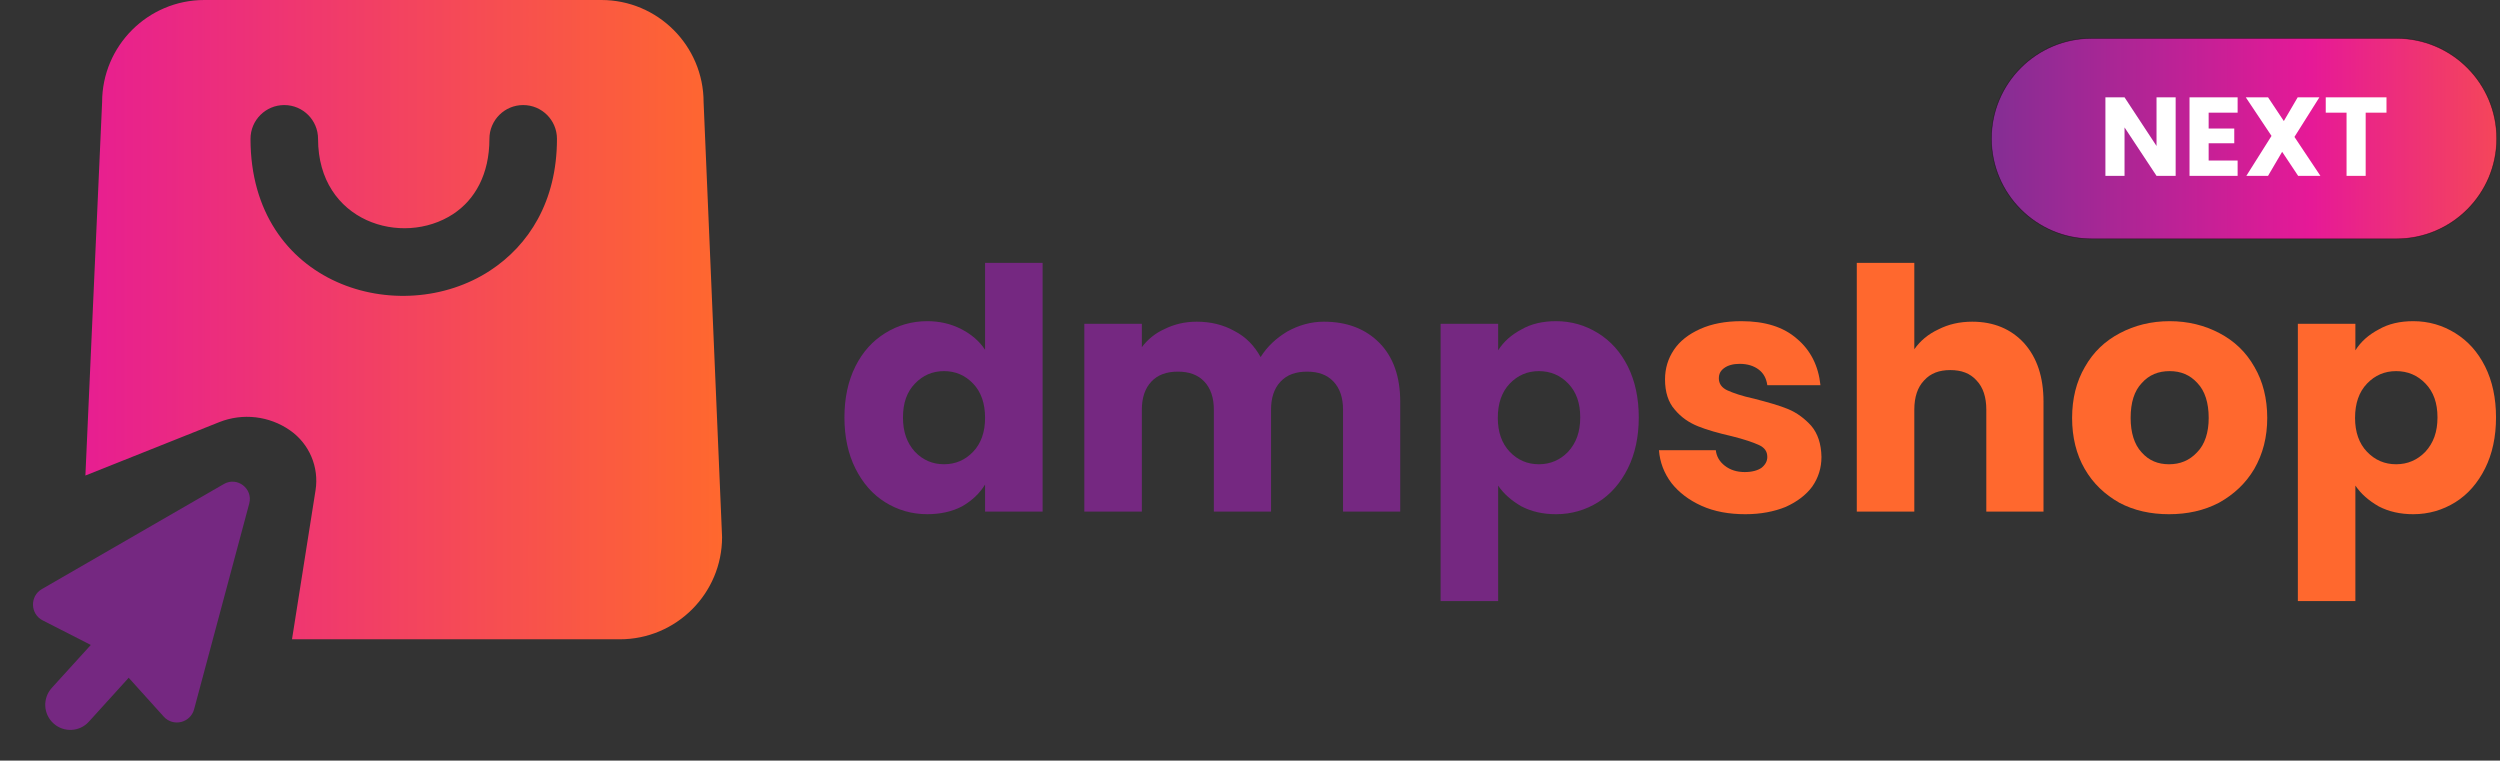 <svg width="378" height="115" viewBox="0 0 378 115" fill="none" xmlns="http://www.w3.org/2000/svg">
<rect x="0" y="0" width="378" height="115" fill="#333333" stroke="none"/>
<path fill-rule="evenodd" clip-rule="evenodd" d="M377.5 20.956C377.5 29.32 370.711 36.11 362.344 36.11H316.259C307.893 36.11 301.103 29.32 301.103 20.956C301.103 12.591 307.893 5.801 316.259 5.801H362.344C370.711 5.801 377.5 12.591 377.5 20.956Z" fill="url(#paint0_linear_1121_11773)" stroke="black" stroke-opacity="0.49" stroke-width="0.096" stroke-miterlimit="1.5" stroke-linecap="round" stroke-linejoin="round"/>
<path d="M328.959 26.588H326.067L321.23 19.265V26.588H318.338V14.715H321.23L326.067 22.072V14.715H328.959V26.588ZM333.948 17.032V19.434H337.821V21.666H333.948V24.271H338.328V26.588H331.056V14.715H338.328V17.032H333.948ZM347.478 26.588L345.06 22.952L342.929 26.588H339.648L343.453 20.55L339.563 14.715H342.929L345.314 18.301L347.411 14.715H350.692L346.92 20.702L350.844 26.588H347.478ZM360.837 14.715V17.032H357.691V26.588H354.799V17.032H351.653V14.715H360.837Z" fill="white"/>
<path d="M127.679 63.114C127.679 60.204 128.23 57.608 129.332 55.405C130.434 53.202 131.935 51.55 133.834 50.37C135.733 49.19 137.853 48.561 140.192 48.561C142.058 48.561 143.762 48.954 145.306 49.741C146.848 50.528 148.061 51.55 148.943 52.888V39.75H157.641V77.353H148.943V73.262C148.128 74.599 146.967 75.701 145.458 76.566C143.948 77.353 142.194 77.746 140.192 77.746C137.853 77.746 135.733 77.117 133.834 75.937C131.935 74.757 130.434 73.026 129.332 70.823C128.23 68.621 127.679 66.025 127.679 63.114ZM148.943 63.193C148.943 60.99 148.341 59.26 147.136 58.001C145.933 56.742 144.466 56.113 142.736 56.113C141.007 56.113 139.54 56.742 138.336 58.001C137.132 59.26 136.53 60.912 136.53 63.114C136.53 65.317 137.132 66.969 138.336 68.306C139.54 69.565 141.007 70.194 142.736 70.194C144.466 70.194 145.933 69.565 147.136 68.306C148.341 67.047 148.943 65.317 148.943 63.193Z" fill="#752881"/>
<path d="M200.167 48.639C203.694 48.639 206.501 49.74 208.586 51.864C210.672 53.989 211.715 56.978 211.715 60.754V77.352H203.067V61.934C203.067 60.124 202.584 58.708 201.617 57.685C200.651 56.663 199.32 56.191 197.624 56.191C195.928 56.191 194.597 56.663 193.631 57.685C192.664 58.708 192.181 60.124 192.181 61.934V77.352H183.533V61.934C183.533 60.124 183.05 58.708 182.083 57.685C181.117 56.663 179.786 56.191 178.091 56.191C176.394 56.191 175.064 56.663 174.097 57.685C173.131 58.708 172.647 60.124 172.647 61.934V77.352H163.949V48.954H172.647V52.494C173.529 51.314 174.682 50.37 176.106 49.74C177.531 49.032 179.142 48.639 180.939 48.639C183.075 48.639 184.983 49.111 186.662 50.054C188.34 50.92 189.655 52.257 190.605 53.988C191.588 52.414 192.927 51.156 194.623 50.134C196.319 49.19 198.167 48.639 200.167 48.639Z" fill="#752881"/>
<path d="M226.519 52.968C227.367 51.63 228.537 50.608 230.029 49.821C231.521 48.956 233.267 48.562 235.268 48.562C237.609 48.562 239.728 49.192 241.627 50.372C243.527 51.552 245.027 53.204 246.129 55.407C247.231 57.609 247.782 60.205 247.782 63.116C247.782 66.027 247.231 68.622 246.129 70.825C245.027 73.028 243.527 74.758 241.627 75.939C239.728 77.118 237.609 77.748 235.268 77.748C233.301 77.748 231.563 77.354 230.054 76.568C228.545 75.702 227.367 74.68 226.519 73.421V90.885H217.82V48.956H226.519V52.968ZM238.931 63.116C238.931 60.913 238.329 59.261 237.126 58.002C235.921 56.744 234.437 56.114 232.674 56.114C230.945 56.114 229.478 56.744 228.274 58.002C227.07 59.261 226.468 60.992 226.468 63.194C226.468 65.318 227.07 67.049 228.274 68.308C229.478 69.566 230.945 70.196 232.674 70.196C234.403 70.196 235.879 69.566 237.1 68.308C238.321 66.97 238.931 65.319 238.931 63.116Z" fill="#752881"/>
<path d="M263.908 77.748C261.432 77.748 259.228 77.355 257.295 76.489C255.362 75.624 253.836 74.444 252.717 73.028C251.598 71.533 250.97 69.881 250.835 68.072H259.432C259.533 69.016 259.991 69.802 260.805 70.432C261.619 71.061 262.62 71.376 263.807 71.376C264.892 71.376 265.731 71.14 266.324 70.747C266.918 70.275 267.215 69.724 267.215 69.094C267.215 68.229 266.791 67.678 265.943 67.285C265.096 66.892 263.722 66.42 261.823 65.948C259.788 65.476 258.092 65.004 256.736 64.453C255.379 63.903 254.209 63.116 253.226 61.936C252.242 60.835 251.751 59.261 251.751 57.373C251.751 55.721 252.2 54.227 253.098 52.889C253.997 51.552 255.32 50.529 257.066 49.742C258.813 48.956 260.89 48.562 263.298 48.562C266.859 48.562 269.665 49.427 271.717 51.237C273.769 52.967 274.947 55.328 275.252 58.238H267.215C267.079 57.216 266.647 56.429 265.918 55.878C265.188 55.328 264.231 55.013 263.044 55.013C262.026 55.013 261.246 55.249 260.704 55.642C260.161 56.036 259.89 56.508 259.89 57.216C259.89 58.002 260.322 58.632 261.187 59.025C262.052 59.418 263.399 59.89 265.231 60.283C267.334 60.834 269.046 61.306 270.369 61.857C271.692 62.407 272.853 63.273 273.854 64.374C274.854 65.554 275.371 67.128 275.405 69.094C275.405 70.746 274.939 72.241 274.006 73.579C273.073 74.837 271.734 75.86 269.988 76.647C268.241 77.355 266.214 77.748 263.908 77.748Z" fill="#FF682E"/>
<path d="M298.194 48.639C301.45 48.639 304.061 49.741 306.028 51.865C307.995 54.068 308.978 56.978 308.978 60.754V77.353H300.33V61.934C300.33 60.046 299.838 58.551 298.855 57.528C297.872 56.427 296.549 55.955 294.887 55.955C293.226 55.955 291.903 56.427 290.919 57.528C289.936 58.551 289.444 60.046 289.444 61.934V77.353H280.746V39.75H289.444V52.808C290.326 51.55 291.53 50.527 293.056 49.819C294.582 49.033 296.295 48.639 298.194 48.639Z" fill="#FF682E"/>
<path d="M327.953 77.748C325.171 77.748 322.67 77.197 320.449 76.017C318.228 74.758 316.481 73.106 315.21 70.903C313.937 68.701 313.302 66.105 313.302 63.194C313.302 60.284 313.946 57.688 315.235 55.485C316.523 53.204 318.287 51.552 320.525 50.372C322.763 49.192 325.273 48.562 328.054 48.562C330.835 48.562 333.344 49.192 335.582 50.372C337.821 51.552 339.585 53.204 340.873 55.485C342.162 57.688 342.806 60.284 342.806 63.194C342.806 66.105 342.153 68.622 340.847 70.903C339.542 73.106 337.762 74.758 335.506 76.017C333.251 77.197 330.733 77.748 327.953 77.748ZM327.953 70.196C329.614 70.196 331.03 69.645 332.2 68.387C333.37 67.207 333.955 65.397 333.955 63.194C333.955 60.913 333.387 59.103 332.251 57.923C331.114 56.665 329.716 56.114 328.054 56.114C326.359 56.114 324.951 56.665 323.832 57.923C322.713 59.103 322.153 60.834 322.153 63.194C322.153 65.397 322.704 67.207 323.806 68.387C324.909 69.645 326.29 70.196 327.953 70.196Z" fill="#FF682E"/>
<path d="M356.134 52.968C356.982 51.63 358.152 50.608 359.645 49.821C361.136 48.956 362.883 48.562 364.884 48.562C367.224 48.562 369.344 49.192 371.243 50.372C373.142 51.552 374.643 53.204 375.745 55.407C376.847 57.609 377.398 60.205 377.398 63.116C377.398 66.027 376.847 68.622 375.745 70.825C374.643 73.028 373.142 74.758 371.243 75.939C369.344 77.118 367.224 77.748 364.884 77.748C362.917 77.748 361.179 77.354 359.67 76.568C358.161 75.702 356.982 74.68 356.134 73.421V90.885H347.436V48.956H356.134V52.968ZM368.547 63.116C368.547 60.913 367.945 59.261 366.74 58.002C365.537 56.744 364.053 56.114 362.29 56.114C360.56 56.114 359.093 56.744 357.89 58.002C356.686 59.261 356.084 60.992 356.084 63.194C356.084 65.318 356.686 67.049 357.89 68.308C359.093 69.566 360.56 70.196 362.29 70.196C364.019 70.196 365.494 69.566 366.715 68.308C367.936 66.97 368.547 65.319 368.547 63.116Z" fill="#FF682E"/>
<path fill-rule="evenodd" clip-rule="evenodd" d="M106.384 15.459C106.384 6.927 99.456 0 90.923 0H30.899C22.367 0 15.439 6.927 15.439 15.459L12.912 71.901C12.912 71.901 25.507 66.876 33.135 63.833C36.687 62.416 40.713 62.88 43.849 65.067C46.765 67.1 48.264 70.62 47.71 74.131C46.405 82.394 44.151 96.661 44.151 96.661H93.718C102.25 96.661 109.178 89.734 109.178 81.202L106.384 15.459ZM74 20.99C74 26.375 71.795 30.216 68.506 32.37C60.834 37.395 48.089 33.552 48.089 20.99C48.089 18.172 45.801 15.884 42.983 15.884C40.165 15.884 37.877 18.172 37.877 20.99C37.877 43.209 60.533 49.8 74.102 40.912C79.916 37.104 84.213 30.511 84.213 20.99C84.213 18.172 81.925 15.884 79.106 15.884C76.288 15.884 74 18.172 74 20.99Z" fill="url(#paint1_linear_1121_11773)"/>
<path d="M19.458 102.479L13.443 109.111C12.041 110.673 9.64 110.782 8.091 109.384C6.532 107.968 6.42 105.581 7.822 104.019L13.73 97.516L6.452 93.802C4.557 92.832 4.484 90.136 6.332 89.069L33.846 73.185C35.866 72.019 38.288 73.883 37.684 76.136L29.349 107.24C28.795 109.305 26.182 109.935 24.755 108.352L19.458 102.479Z" fill="#752881"/>
<defs>
<linearGradient id="paint0_linear_1121_11773" x1="301.103" y1="20.956" x2="397.77" y2="20.956" gradientUnits="userSpaceOnUse">
<stop stop-color="#842E94"/>
<stop offset="0.5" stop-color="#E61997"/>
<stop offset="1" stop-color="#FF662E"/>
</linearGradient>
<linearGradient id="paint1_linear_1121_11773" x1="12.912" y1="48.33" x2="109.178" y2="48.33" gradientUnits="userSpaceOnUse">
<stop stop-color="#E71E91"/>
<stop offset="1" stop-color="#FF682E"/>
</linearGradient>
</defs>
</svg>
